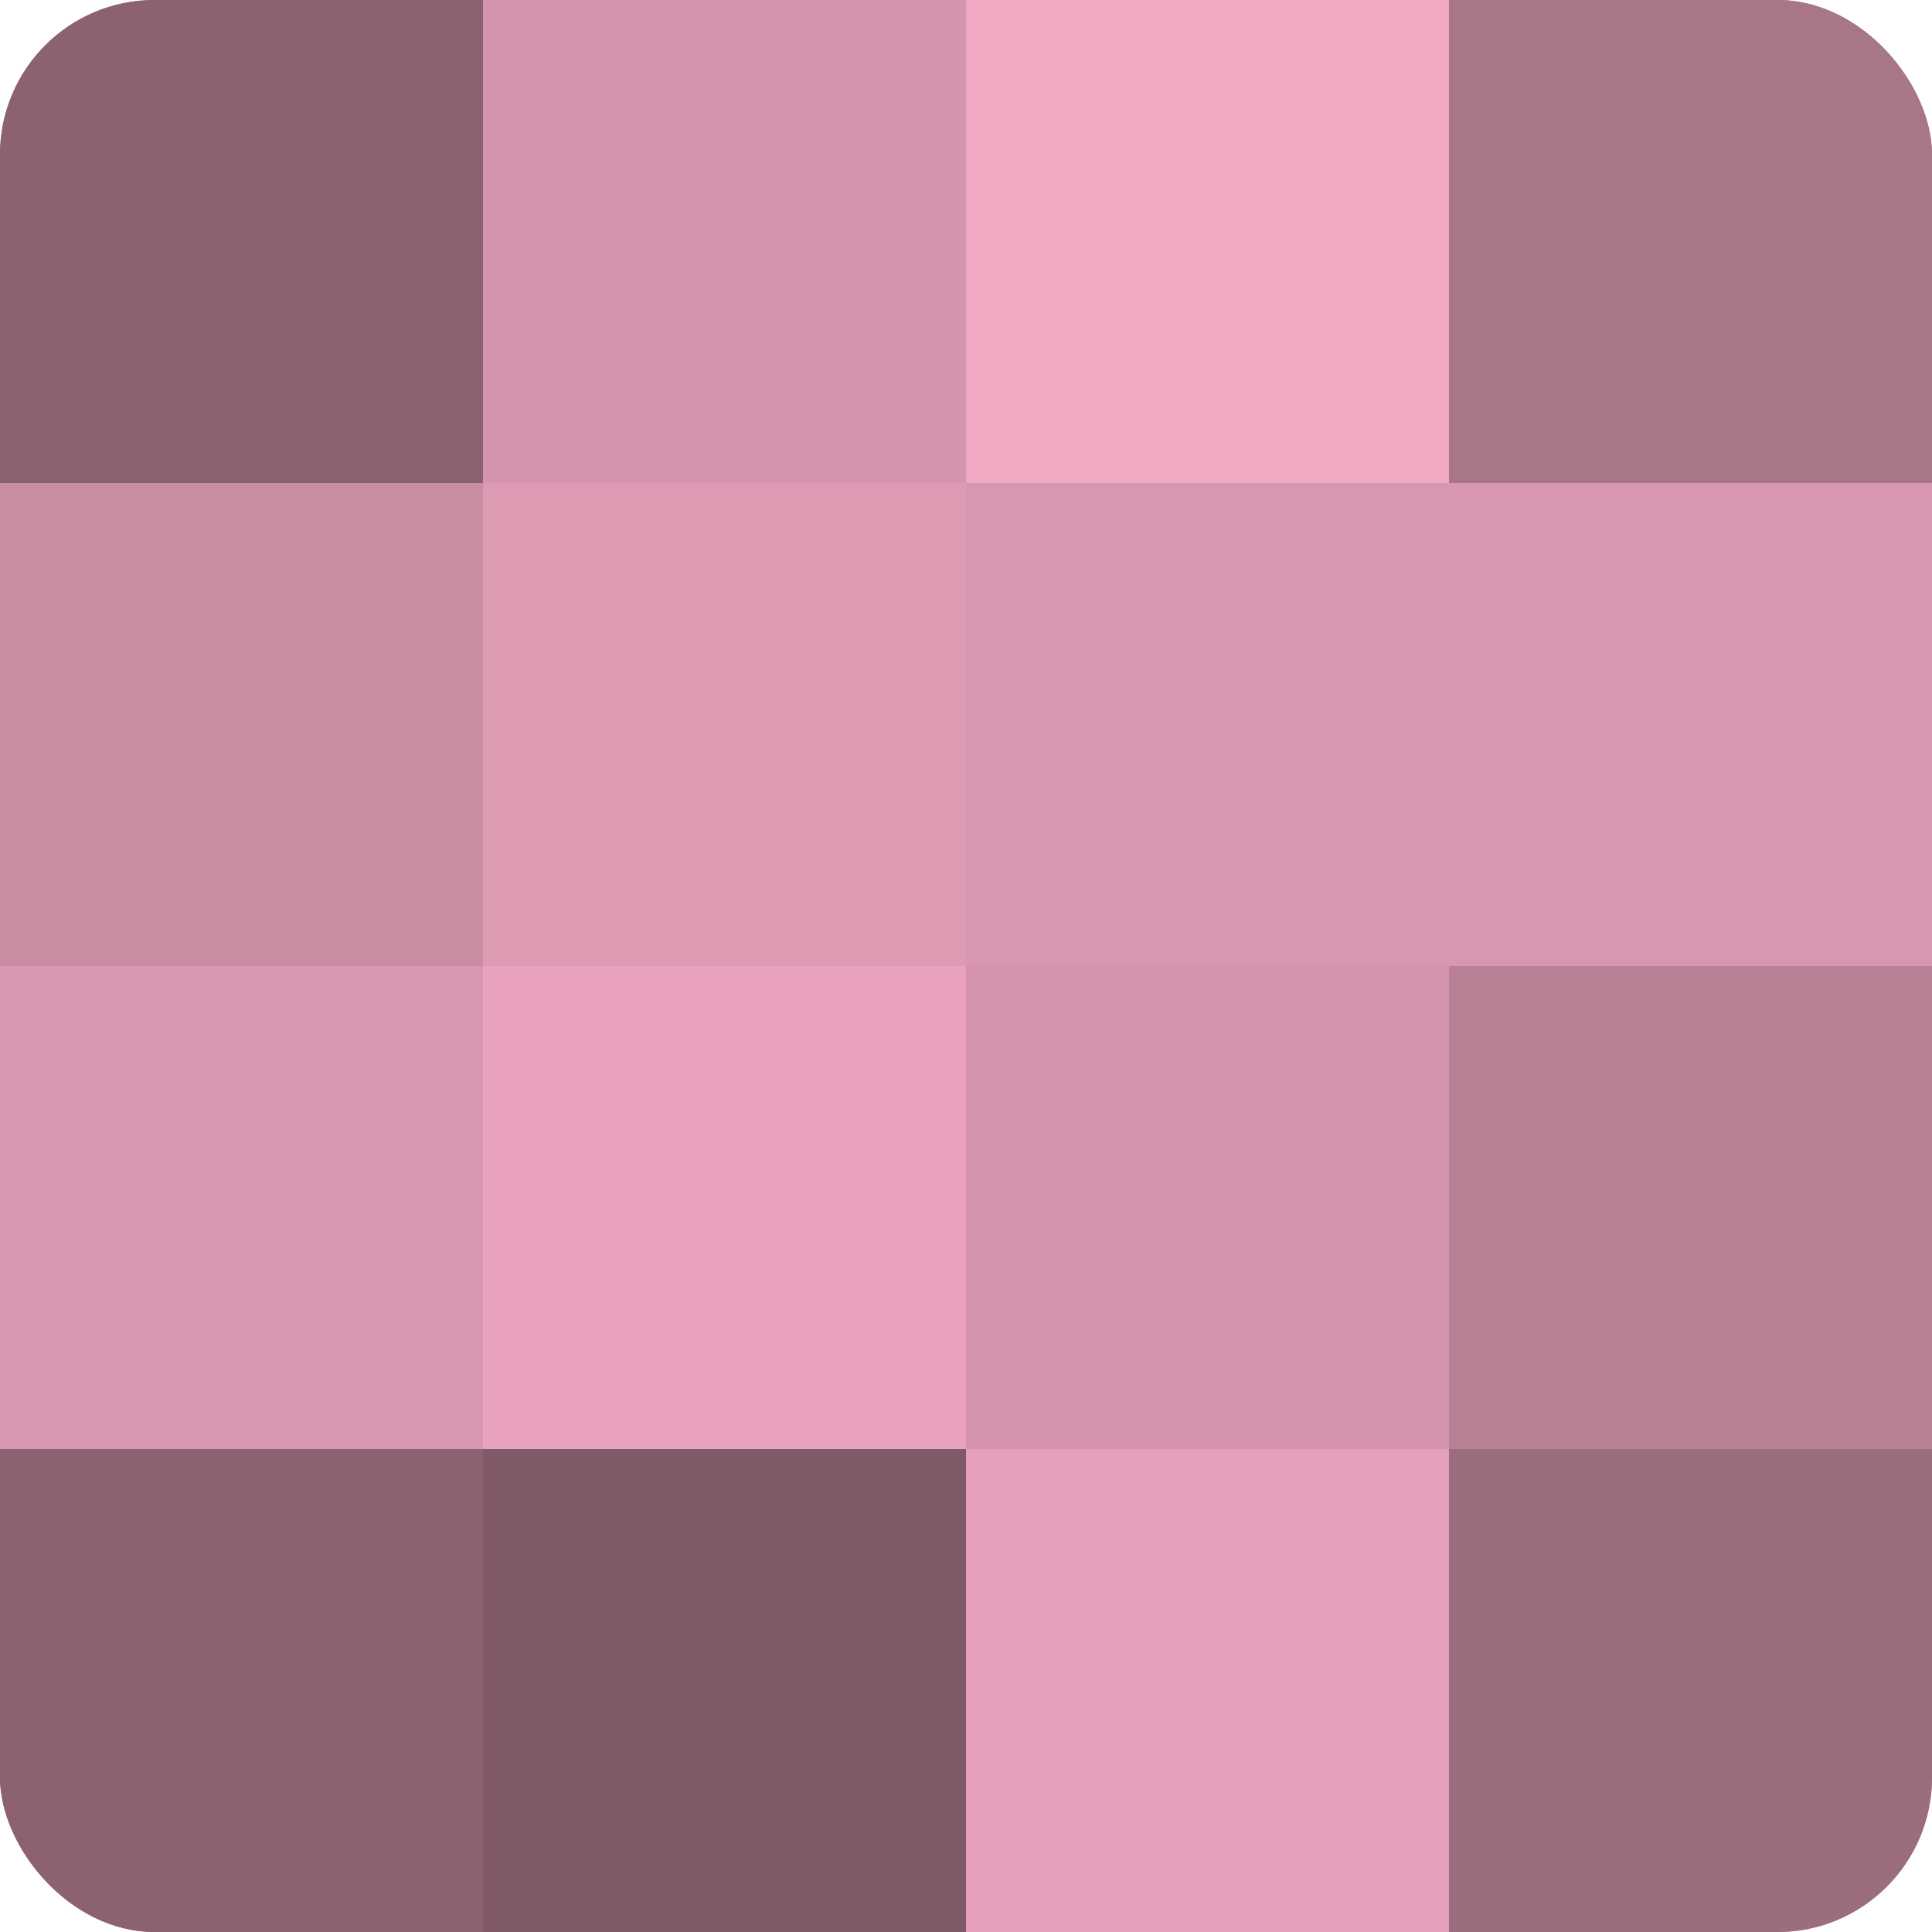 <?xml version="1.0" encoding="UTF-8"?>
<svg xmlns="http://www.w3.org/2000/svg" width="80" height="80" viewBox="0 0 100 100" preserveAspectRatio="xMidYMid meet"><defs><clipPath id="c" width="100" height="100"><rect width="100" height="100" rx="8" ry="8"/></clipPath></defs><g clip-path="url(#c)"><rect width="100" height="100" fill="#a07082"/><rect width="25" height="25" fill="#8c6272"/><rect y="25" width="25" height="25" fill="#c88ca3"/><rect y="50" width="25" height="25" fill="#d897b0"/><rect y="75" width="25" height="25" fill="#8c6272"/><rect x="25" width="25" height="25" fill="#d494ad"/><rect x="25" y="25" width="25" height="25" fill="#dc9ab3"/><rect x="25" y="50" width="25" height="25" fill="#e8a2bd"/><rect x="25" y="75" width="25" height="25" fill="#805a68"/><rect x="50" width="25" height="25" fill="#f0a8c3"/><rect x="50" y="25" width="25" height="25" fill="#d897b0"/><rect x="50" y="50" width="25" height="25" fill="#d494ad"/><rect x="50" y="75" width="25" height="25" fill="#e49fba"/><rect x="75" width="25" height="25" fill="#a87689"/><rect x="75" y="25" width="25" height="25" fill="#d897b0"/><rect x="75" y="50" width="25" height="25" fill="#b88196"/><rect x="75" y="75" width="25" height="25" fill="#9c6d7f"/></g></svg>
